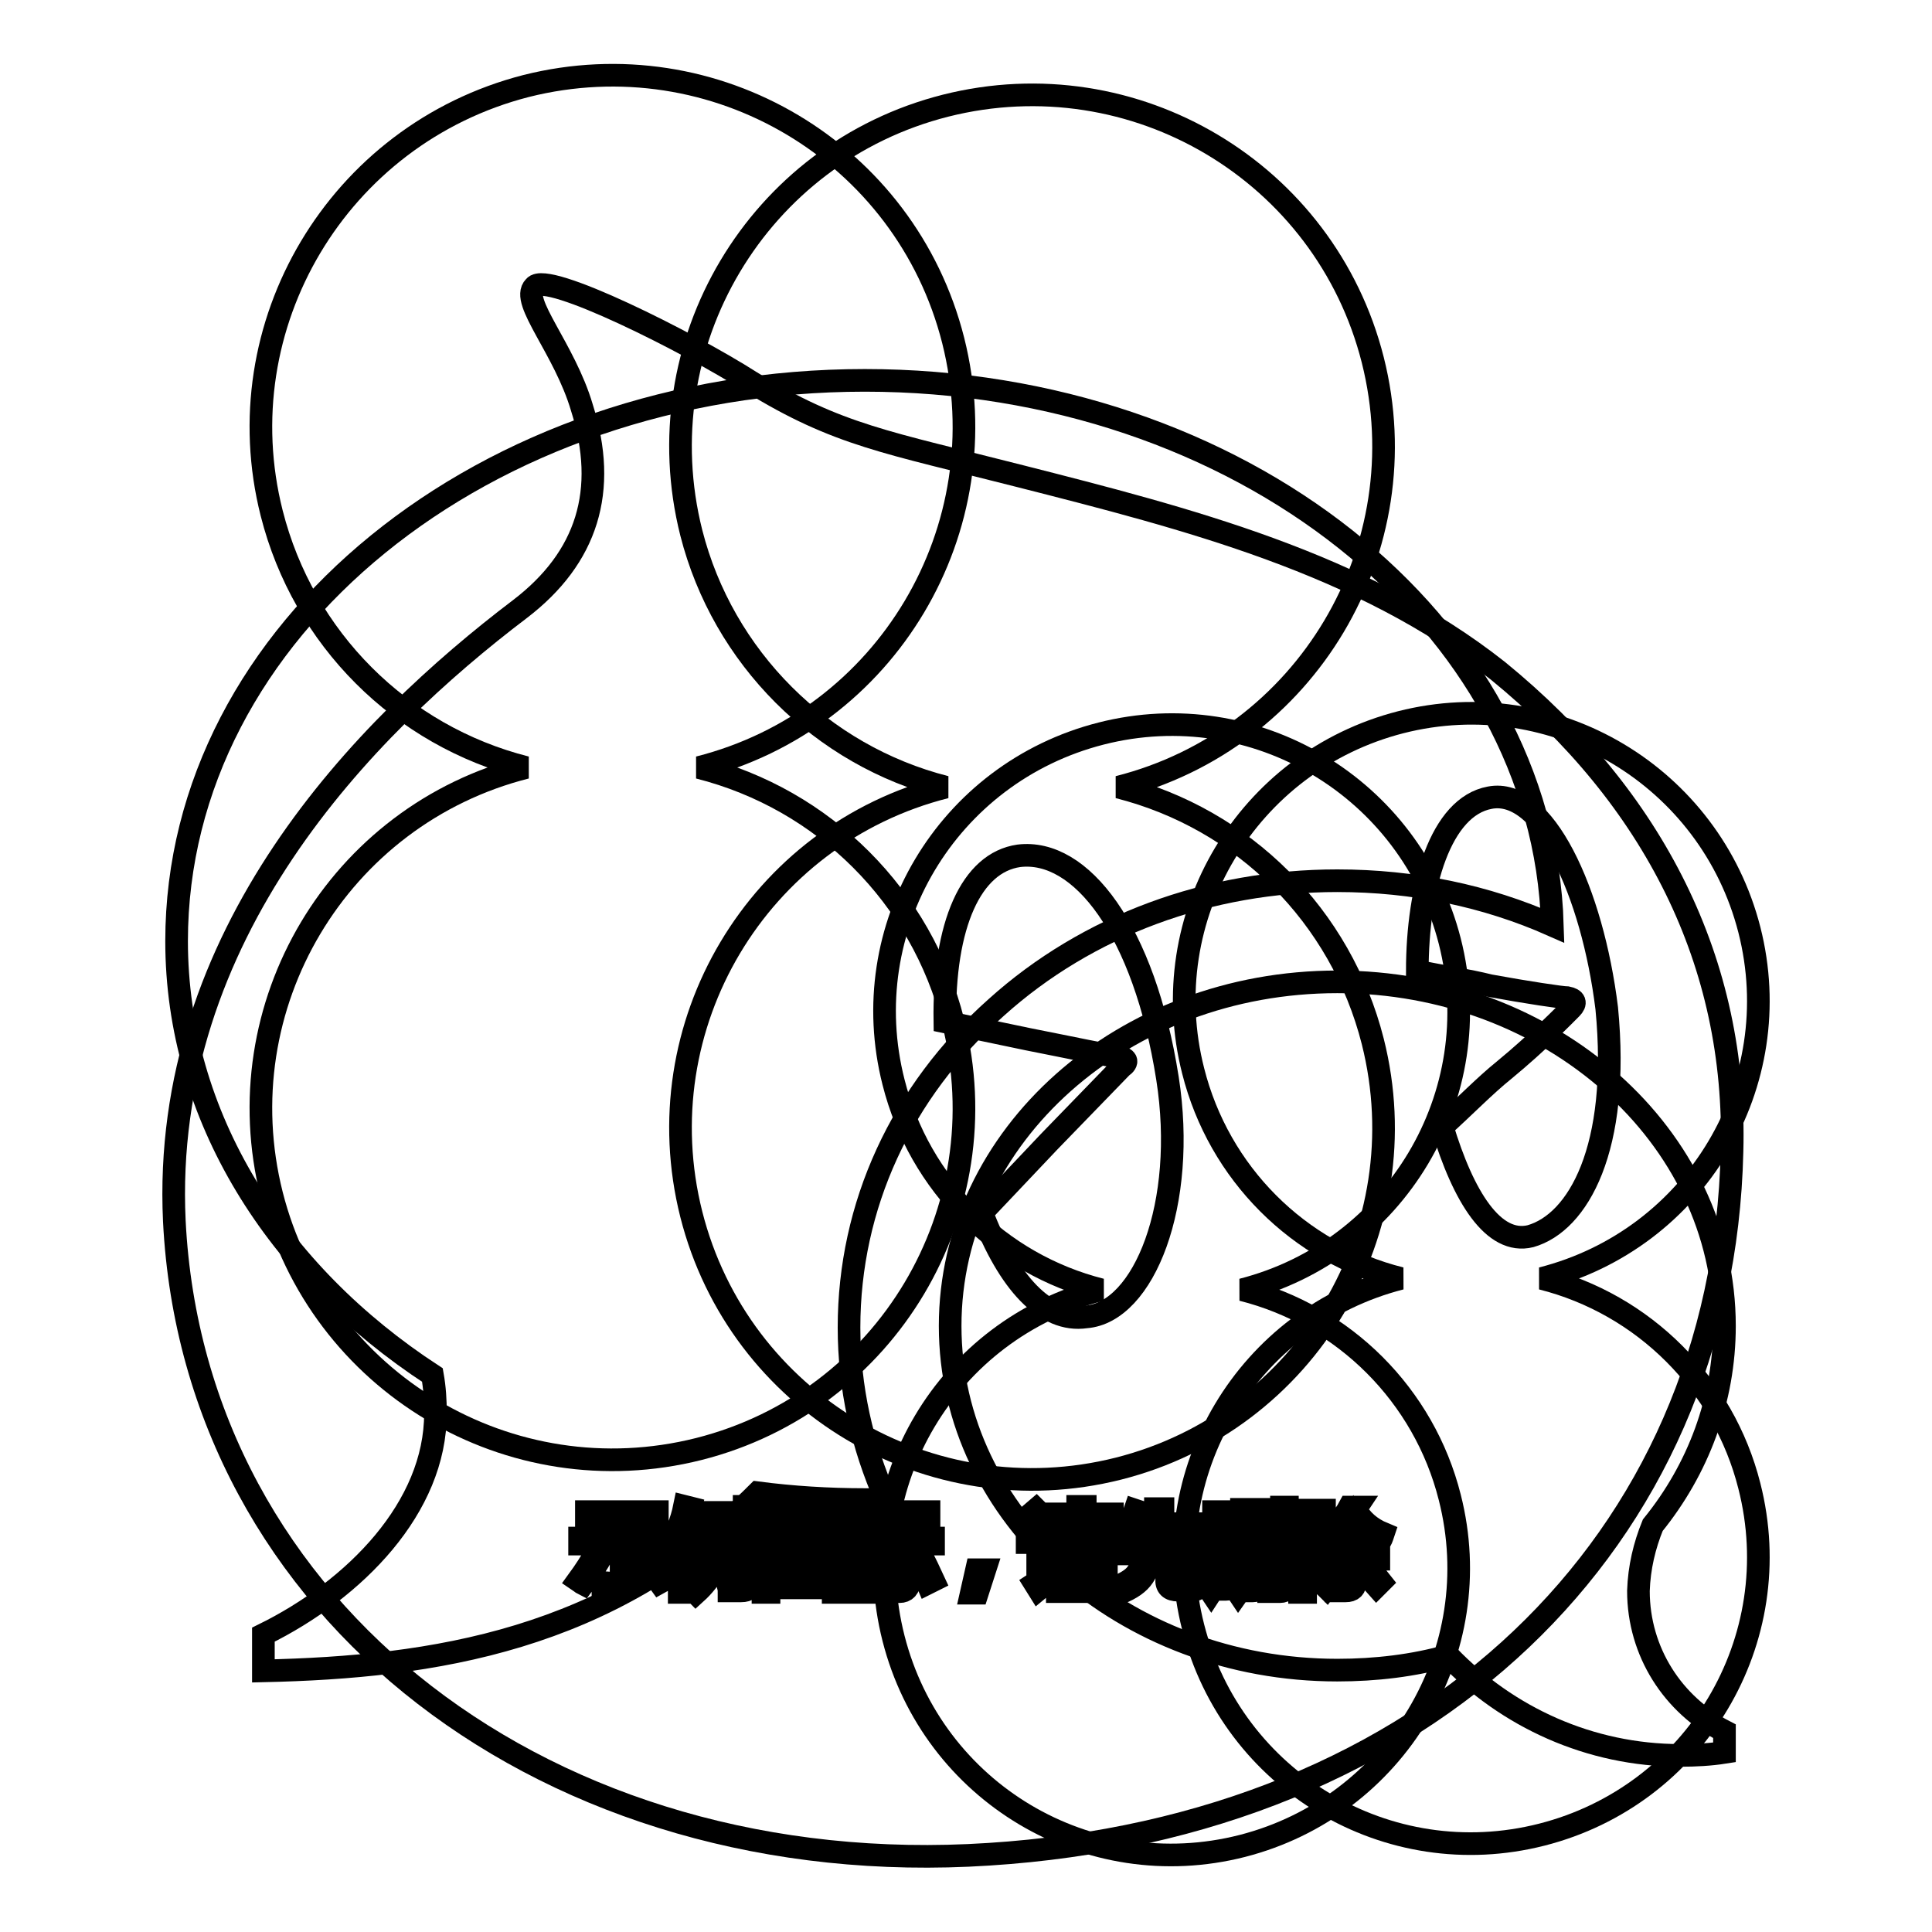 <?xml version="1.0" encoding="utf-8"?>
<!-- Svg Vector Icons : http://www.onlinewebfonts.com/icon -->
<!DOCTYPE svg PUBLIC "-//W3C//DTD SVG 1.1//EN" "http://www.w3.org/Graphics/SVG/1.1/DTD/svg11.dtd">
<svg version="1.1" xmlns="http://www.w3.org/2000/svg" xmlns:xlink="http://www.w3.org/1999/xlink" x="0px" y="0px" viewBox="0 0 256 256" enable-background="new 0 0 256 256" xml:space="preserve">
<g><g><path stroke-width="3" fill-opacity="0" stroke="#000000"  d="M145.6,205.7H141v0.8h4.6V205.7z"/><path stroke-width="3" fill-opacity="0" stroke="#000000"  d="M161.4,204.5h1.1v-3.7h-1.1V204.5z"/><path stroke-width="3" fill-opacity="0" stroke="#000000"  d="M108.1,202.6h-3.6c0,0,0,0,0,0c0.5,0.6,1,1.1,1.7,1.4C106.9,203.7,107.6,203.2,108.1,202.6z"/><path stroke-width="3" fill-opacity="0" stroke="#000000"  d="M110.3,200.8h-8.5v8.7h8.5V200.8z M108.6,209.2L108.6,209.2c-1.7-0.4-3.6-0.7-5.5-1l0.2-0.8c1.9,0.3,3.8,0.6,5.6,0.9L108.6,209.2L108.6,209.2z M104.3,206.7L104.3,206.7l0.2-0.8c1.1,0.2,2.3,0.3,3.6,0.6l-0.2,0.8C106.6,207,105.4,206.8,104.3,206.7L104.3,206.7z M109.7,206L109.7,206c-1.3-0.3-2.6-0.7-3.4-1.1c-1,0.5-2.2,0.8-3.8,1.3c-0.1-0.3-0.2-0.5-0.4-0.7c1.3-0.3,2.5-0.6,3.3-1c-0.6-0.4-1-0.8-1.4-1.3c-0.3,0.3-0.8,0.7-1.2,1c-0.2-0.2-0.3-0.3-0.6-0.6c1.1-0.8,1.9-1.6,2.6-2.7l0.8,0.3c-0.2,0.2-0.3,0.4-0.5,0.6h4.1v0.7c-0.6,0.7-1.3,1.3-2.1,1.9c0.8,0.3,1.8,0.5,3,0.6c-0.2,0.3-0.3,0.6-0.4,0.8L109.7,206z"/><path stroke-width="3" fill-opacity="0" stroke="#000000"  d="M165,204.5h1.1v-3.7H165V204.5z"/><path stroke-width="3" fill-opacity="0" stroke="#000000"  d="M145.6,207.2H141v0.8h4.6V207.2z"/><path stroke-width="3" fill-opacity="0" stroke="#000000"  d="M198.5,88.9c-18.1-14.3-41.3-20.2-63.3-25.8c-17.6-4.5-24.2-5.4-35.7-12.5C91.2,45.3,72.4,35.9,70.8,38c-1.9,1.9,4,8.2,6.3,16c3.5,11,0.7,19.9-8.2,26.7c-20.7,15.7-47.6,43.1-45.8,81.1c2.6,51.8,49.9,87.7,107.9,83.9c58.1-3.7,97.3-41.3,98.5-93.1C230.2,127.6,219.2,105.8,198.5,88.9L198.5,88.9z M96.6,201.4L96.6,201.4h0.8v6.8h-0.8V201.4z M77.7,200.3L77.7,200.3h9.4v0.8h-9.4V200.3z M76.6,209.4L76.6,209.4c0.8-1.1,1.7-2.4,2.5-4l0.8,0.5c-0.8,1.4-1.7,2.8-2.6,4C77.1,209.8,76.9,209.6,76.6,209.4L76.6,209.4z M83.2,209.3L83.2,209.3c0,1-0.5,1.5-1.5,1.5c-0.5,0-1.1,0-1.8,0c0-0.3-0.1-0.7-0.2-1.1c0.6,0,1.2,0.1,1.8,0.1c0.5,0,0.8-0.3,0.8-0.8v-4.4h-5.5v-0.8h11.5v0.8h-5L83.2,209.3L83.2,209.3L83.2,209.3z M87.4,209.7L87.4,209.7c-1-1.4-1.9-2.6-2.7-3.7l0.8-0.5c1,1.2,1.9,2.4,2.8,3.7L87.4,209.7L87.4,209.7z M90.8,211L90.8,211H90v-6.8c-0.3,0.7-0.7,1.4-1.1,2.1c-0.1-0.3-0.2-0.7-0.4-1.1c1-1.7,1.8-3.6,2.2-5.6l0.8,0.2c-0.2,0.8-0.5,1.7-0.8,2.6L90.8,211L90.8,211z M96.3,201.1L96.3,201.1H94c-0.1,0.6-0.2,1.3-0.4,1.8h2.3v0.8c-0.3,3.1-1.6,5.5-3.7,7.4c-0.2-0.2-0.4-0.5-0.6-0.7c1.1-0.9,1.9-1.9,2.6-3.2c-0.4-0.3-0.8-0.6-1.3-1l0.5-0.6c0.3,0.2,0.7,0.5,1.1,0.8c0.3-0.8,0.5-1.6,0.6-2.6h-1.6c-0.5,1.4-1,2.6-1.6,3.4c-0.2-0.2-0.3-0.5-0.6-0.7c0.8-1.3,1.5-3,1.9-5.3h-1.3v-0.8h4.5L96.3,201.1L96.3,201.1z M99.5,209.3L99.5,209.3c0,0.6-0.1,1-0.3,1.2c-0.2,0.2-0.5,0.3-1,0.3c-0.3,0-0.8,0-1.6,0c0-0.3-0.1-0.6-0.2-1c0.6,0,1.1,0.1,1.5,0.1c0.3,0,0.5,0,0.6-0.2c0.1-0.1,0.1-0.3,0.1-0.7v-9.4h0.8V209.3L99.5,209.3z M168.1,200.5L168.1,200.5h0.8v7.8h-0.8V200.5z M116.9,200.3L116.9,200.3h6.2v0.8h-6.2V200.3z M111.2,211L111.2,211h-0.8v-0.6h-8.5v0.6h-0.8V200h10.3L111.2,211L111.2,211z M114.9,211L114.9,211h-0.8v-6.3c-0.4,1.3-0.9,2.4-1.5,3.2c-0.1-0.3-0.2-0.7-0.4-1c0.8-1.3,1.5-2.7,1.8-4.1h-1.7v-0.8h1.8v-2.3h0.8v2.3h1.6v0.8h-1.6v2l0.5-0.5c0.5,0.5,0.9,0.8,1.3,1.3l-0.6,0.6c-0.4-0.4-0.8-0.8-1.2-1.3L114.9,211L114.9,211L114.9,211z M115.6,209.4L115.6,209.4c0.6-1,1.3-2.2,1.9-3.7l0.8,0.3c-0.6,1.4-1.3,2.6-1.9,3.8C116.3,209.7,116,209.5,115.6,209.4L115.6,209.4z M120.5,209.4L120.5,209.4c0,1-0.5,1.5-1.3,1.5c-0.4,0-0.9,0-1.5,0c0-0.3-0.1-0.6-0.2-1c0.5,0,1,0.1,1.5,0.1c0.5,0,0.7-0.3,0.7-0.8v-4.6h-3.2v-0.8h7.2v0.8h-3.2L120.5,209.4L120.5,209.4z M122.9,209.8L122.9,209.8c-0.5-1.2-1.1-2.4-1.8-3.7l0.8-0.4c0.7,1.4,1.3,2.6,1.8,3.7L122.9,209.8L122.9,209.8L122.9,209.8z M129.5,211.1L129.5,211.1h-0.8l0.7-3.1h1.1L129.5,211.1L129.5,211.1z M130.1,160.7L130.1,160.7l8.9-9.4l9.6-9.9c1-0.7,0.7-1.2-0.5-1.4c-0.7,0-6.3-1.2-11.9-2.3l-11-2.3c-0.2-12.9,3.5-21.1,9.8-22c8.2-1,16.6,9.8,19.7,29.5c2.6,16.6-3.1,31-10.8,31.6C138.5,175.3,133.6,169.9,130.1,160.7L130.1,160.7z M139,201.7L139,201.7l-0.8,0.7c-0.5-0.7-1.1-1.3-1.6-1.8l0.7-0.6C137.9,200.6,138.5,201.2,139,201.7L139,201.7z M137.6,210.6L137.6,210.6l-0.5-0.8c0.3-0.2,0.4-0.6,0.4-1v-4.4h-1.4v-0.8h2.3v5.4c0.5-0.3,0.8-0.6,1.3-0.9c0,0.4,0,0.7,0,1C138.9,209.6,138.2,210.1,137.6,210.6L137.6,210.6z M146.6,209.6L146.6,209.6c0,0.8-0.5,1.3-1.3,1.3c-0.5,0-1,0-1.8,0c0-0.2-0.1-0.6-0.2-0.9c0.7,0,1.3,0,1.6,0c0.5,0,0.7-0.2,0.7-0.6v-0.6H141v2.1h-0.9v-5.9h6.5L146.6,209.6L146.6,209.6L146.6,209.6z M147.5,204.3L147.5,204.3h-8.4v-0.7h3.7v-0.8h-2.9v-0.7h2.9v-0.8h-3.4v-0.7h3.4v-1h1v1h3.6v0.7h-3.6v0.8h3.2v0.7h-3.2v0.8h3.8L147.5,204.3L147.5,204.3L147.5,204.3z M159.2,209.7L159.2,209.7c0,0.4-0.2,0.7-0.5,0.8c-0.2,0.2-0.6,0.2-1.3,0.2h-1.3c-1.1,0-1.6-0.5-1.5-1.5v-3.4h-2.3c0,1.3-0.3,2.4-0.8,3.1c-0.6,0.9-1.6,1.6-3.1,2.2c-0.2-0.2-0.3-0.5-0.6-0.8c1.3-0.5,2.3-1.1,2.8-1.8c0.5-0.6,0.7-1.4,0.7-2.6h-3.2v-0.8h5.1v-2.5h-2.8c-0.4,0.8-0.8,1.4-1.3,2c-0.3-0.2-0.5-0.4-0.7-0.5c0.8-1.1,1.5-2.5,2-4l0.9,0.3c-0.2,0.5-0.3,1-0.6,1.5h2.4v-2h1v2h4.3v0.8h-4.4v2.5h5.1v0.8h-3.7v3.3c0,0.6,0.2,0.8,0.8,0.8h1.2c0.5,0,0.8-0.2,0.9-0.6c0-0.4,0.1-1,0.1-1.7c0.3,0.1,0.6,0.2,1,0.3c0,0.6-0.1,1.2-0.2,1.8L159.2,209.7L159.2,209.7z M167.8,205.3L167.8,205.3h-0.8v4.4c0,0.7-0.3,1.1-1,1.1c-0.3,0-0.6,0-1,0c0-0.3,0-0.5-0.1-0.8c0.3,0,0.6,0.1,0.9,0.1c0.3,0,0.5-0.2,0.5-0.5v-4.2h-1.1v1.2c0,1.9-0.3,3.4-1.1,4.5c-0.2-0.3-0.4-0.5-0.6-0.6c0.6-0.9,0.9-2.2,0.9-3.9v-1.2h-1v4.1c0,0.7-0.3,1.1-1,1.1c-0.3,0-0.6,0-0.8,0c0-0.3,0-0.5-0.1-0.8c0.3,0,0.6,0,0.8,0c0.3,0,0.4-0.2,0.4-0.5v-4h-1.1v1.3c0,1.8-0.3,3.2-1.1,4.4c-0.2-0.3-0.4-0.5-0.6-0.6c0.6-1,0.9-2.3,0.9-3.9v-1.1h-0.9v-0.7h0.9v-4.4h2.7v4.4h1V200h2.6v4.5h0.8v0.7H167.8z M170.7,209.6L170.7,209.6c0,0.8-0.3,1.3-1.1,1.3c-0.5,0-1,0-1.5,0c0-0.3-0.1-0.6-0.2-1c0.6,0,1,0.1,1.3,0.1c0.4,0,0.6-0.2,0.6-0.6v-9.7h0.8L170.7,209.6L170.7,209.6z M173.3,208.6L173.3,208.6c0-0.3-0.2-0.6-0.2-1c0.3,0.1,0.7,0.1,1,0.1c0.5,0,0.7-0.6,0.5-1.6c-0.1-0.6-0.5-1.2-1-1.9c0.3-1,0.6-2,0.9-3.2h-1.5v10h-0.8v-10.9h3.3v0.8c-0.4,1.1-0.7,2.1-1,3.1c0.6,0.8,1,1.5,1,2.1c0.2,1.5-0.1,2.3-1.1,2.5C174.2,208.6,173.8,208.6,173.3,208.6z M175,209.8L175,209.8c0.6-0.7,1.2-1.6,1.8-2.6l0.8,0.4c-0.6,1-1.1,1.9-1.8,2.8C175.6,210.2,175.4,210,175,209.8L175,209.8z M182.4,210.2L182.4,210.2c-0.8-0.9-1.5-1.7-2.1-2.3l0.6-0.6c0.7,0.7,1.4,1.4,2.1,2.3L182.4,210.2L182.4,210.2z M182.8,204.3L182.8,204.3c-1.6-0.9-2.8-2-3.6-3.4c-0.7,1-1.5,1.9-2.3,2.6h4.7v0.8h-2v1.5h3.1v0.8h-3.1v2.9c0,0.9-0.4,1.3-1.3,1.3c-0.3,0-0.7,0-1.3,0c0-0.3-0.1-0.6-0.2-1c0.4,0,0.8,0.1,1.2,0.1c0.5,0,0.6-0.2,0.6-0.6v-2.7h-2.9v-0.8h2.9v-1.5h-2.1v-0.6c-0.3,0.2-0.6,0.5-0.8,0.7c-0.2-0.3-0.3-0.5-0.6-0.8c1.6-1.1,2.9-2.4,3.7-3.9h1l-0.2,0.3c0.8,1.4,2,2.5,3.7,3.2C183.1,203.8,183,204.1,182.8,204.3L182.8,204.3L182.8,204.3z M202.8,163.8L202.8,163.8c-4.9,1.2-8.9-5.2-11.7-14.5c3.1-2.8,5.6-5.4,8.2-7.5c4.5-3.7,8.2-7.5,8.9-8.2c0.7-0.7,0.5-1.2-0.5-1.4c-0.7,0-5.4-0.7-10.3-1.6c-2.8-0.7-6.1-1.2-9.6-1.9c0-11.3,3.1-21.8,9.6-23c7.2-1.4,13.6,12.5,15.5,27.9C214.7,152.2,209.1,162,202.8,163.8L202.8,163.8z"/><path stroke-width="3" fill-opacity="0" stroke="#000000"  d="M217.1,210.8c0,8.1,4.6,15.1,11.4,18.6v2.8c-1.9,0.3-3.9,0.4-5.8,0.4c-12.1,0-23-5.1-30.8-13.2c-4.6,1.3-9.6,1.9-14.7,1.9c-28.3,0-51.3-20.4-51.3-45.6c0-25.2,22.9-45.6,51.3-45.6c28.3,0,51.3,20.4,51.3,45.6c0,9.8-3.5,19-9.5,26.4C217.9,204.8,217.2,207.7,217.1,210.8L217.1,210.8L217.1,210.8z M114.6,50.4c49.6,0,89.9,32.1,91.1,72.2c-8.8-3.9-18.4-5.9-28.5-5.9c-17,0-33.1,5.9-45.2,16.8c-12.6,11.2-19.5,26.3-19.5,42.4c0,7.9,1.7,15.6,4.9,22.8c-0.9,0-1.9,0-2.8,0c-4.8,0-9.6-0.3-14.2-0.9c-19.6,19.6-43,23.1-65.5,23.6v-4.8c12.2-6,22.8-16.9,22.8-29.3c0-1.8-0.1-3.4-0.4-5.1c-20.7-13.5-33.9-34.3-33.9-57.5C23.4,83.5,64.2,50.4,114.6,50.4L114.6,50.4L114.6,50.4z"/><path stroke-width="3" fill-opacity="0" stroke="#000000"  d="M69.7,101.7c-24.9,6.3-40,31.6-33.7,56.6c6.3,24.9,31.6,40,56.6,33.7c24.9-6.3,40-31.6,33.7-56.6c-4.2-16.6-17.1-29.5-33.7-33.7c24.9-6.3,40-31.6,33.7-56.6c-6.3-24.9-31.6-40-56.6-33.7C44.8,17.8,29.7,43.1,36,68C40.2,84.6,53.1,97.5,69.7,101.7z"/><path stroke-width="3" fill-opacity="0" stroke="#000000"  d="M125.3,104.3c-24.9,6.3-40,31.6-33.7,56.6c6.3,24.9,31.6,40,56.6,33.7c24.9-6.3,40-31.6,33.7-56.6c-4.2-16.6-17.1-29.5-33.7-33.7c24.9-6.3,40-31.6,33.7-56.6c-6.3-24.9-31.6-40-56.6-33.7c-24.9,6.3-40,31.6-33.7,56.6C95.8,87.1,108.8,100.1,125.3,104.3z"/><path stroke-width="3" fill-opacity="0" stroke="#000000"  d="M145.9,170.9c-20.4,5.2-32.7,25.8-27.5,46.2c5.2,20.4,25.8,32.7,46.2,27.5c20.3-5.2,32.7-25.8,27.5-46.2c-3.4-13.5-14-24.1-27.5-27.5c20.3-5.2,32.7-25.8,27.5-46.2c-5.2-20.3-25.8-32.7-46.2-27.5c-20.4,5.2-32.7,25.8-27.5,46.2C121.8,156.9,132.4,167.5,145.9,170.9z"/><path stroke-width="3" fill-opacity="0" stroke="#000000"  d="M185.6,169.4c-20.3,5.2-32.7,25.8-27.5,46.2c5.2,20.4,25.8,32.7,46.2,27.5c20.4-5.2,32.7-25.8,27.5-46.2c-3.4-13.5-14-24.1-27.5-27.5c20.4-5.2,32.7-25.8,27.5-46.2c-5.2-20.3-25.8-32.7-46.2-27.5c-20.3,5.2-32.7,25.8-27.5,46.2C161.5,155.4,172,166,185.6,169.4z"/></g></g>
</svg>